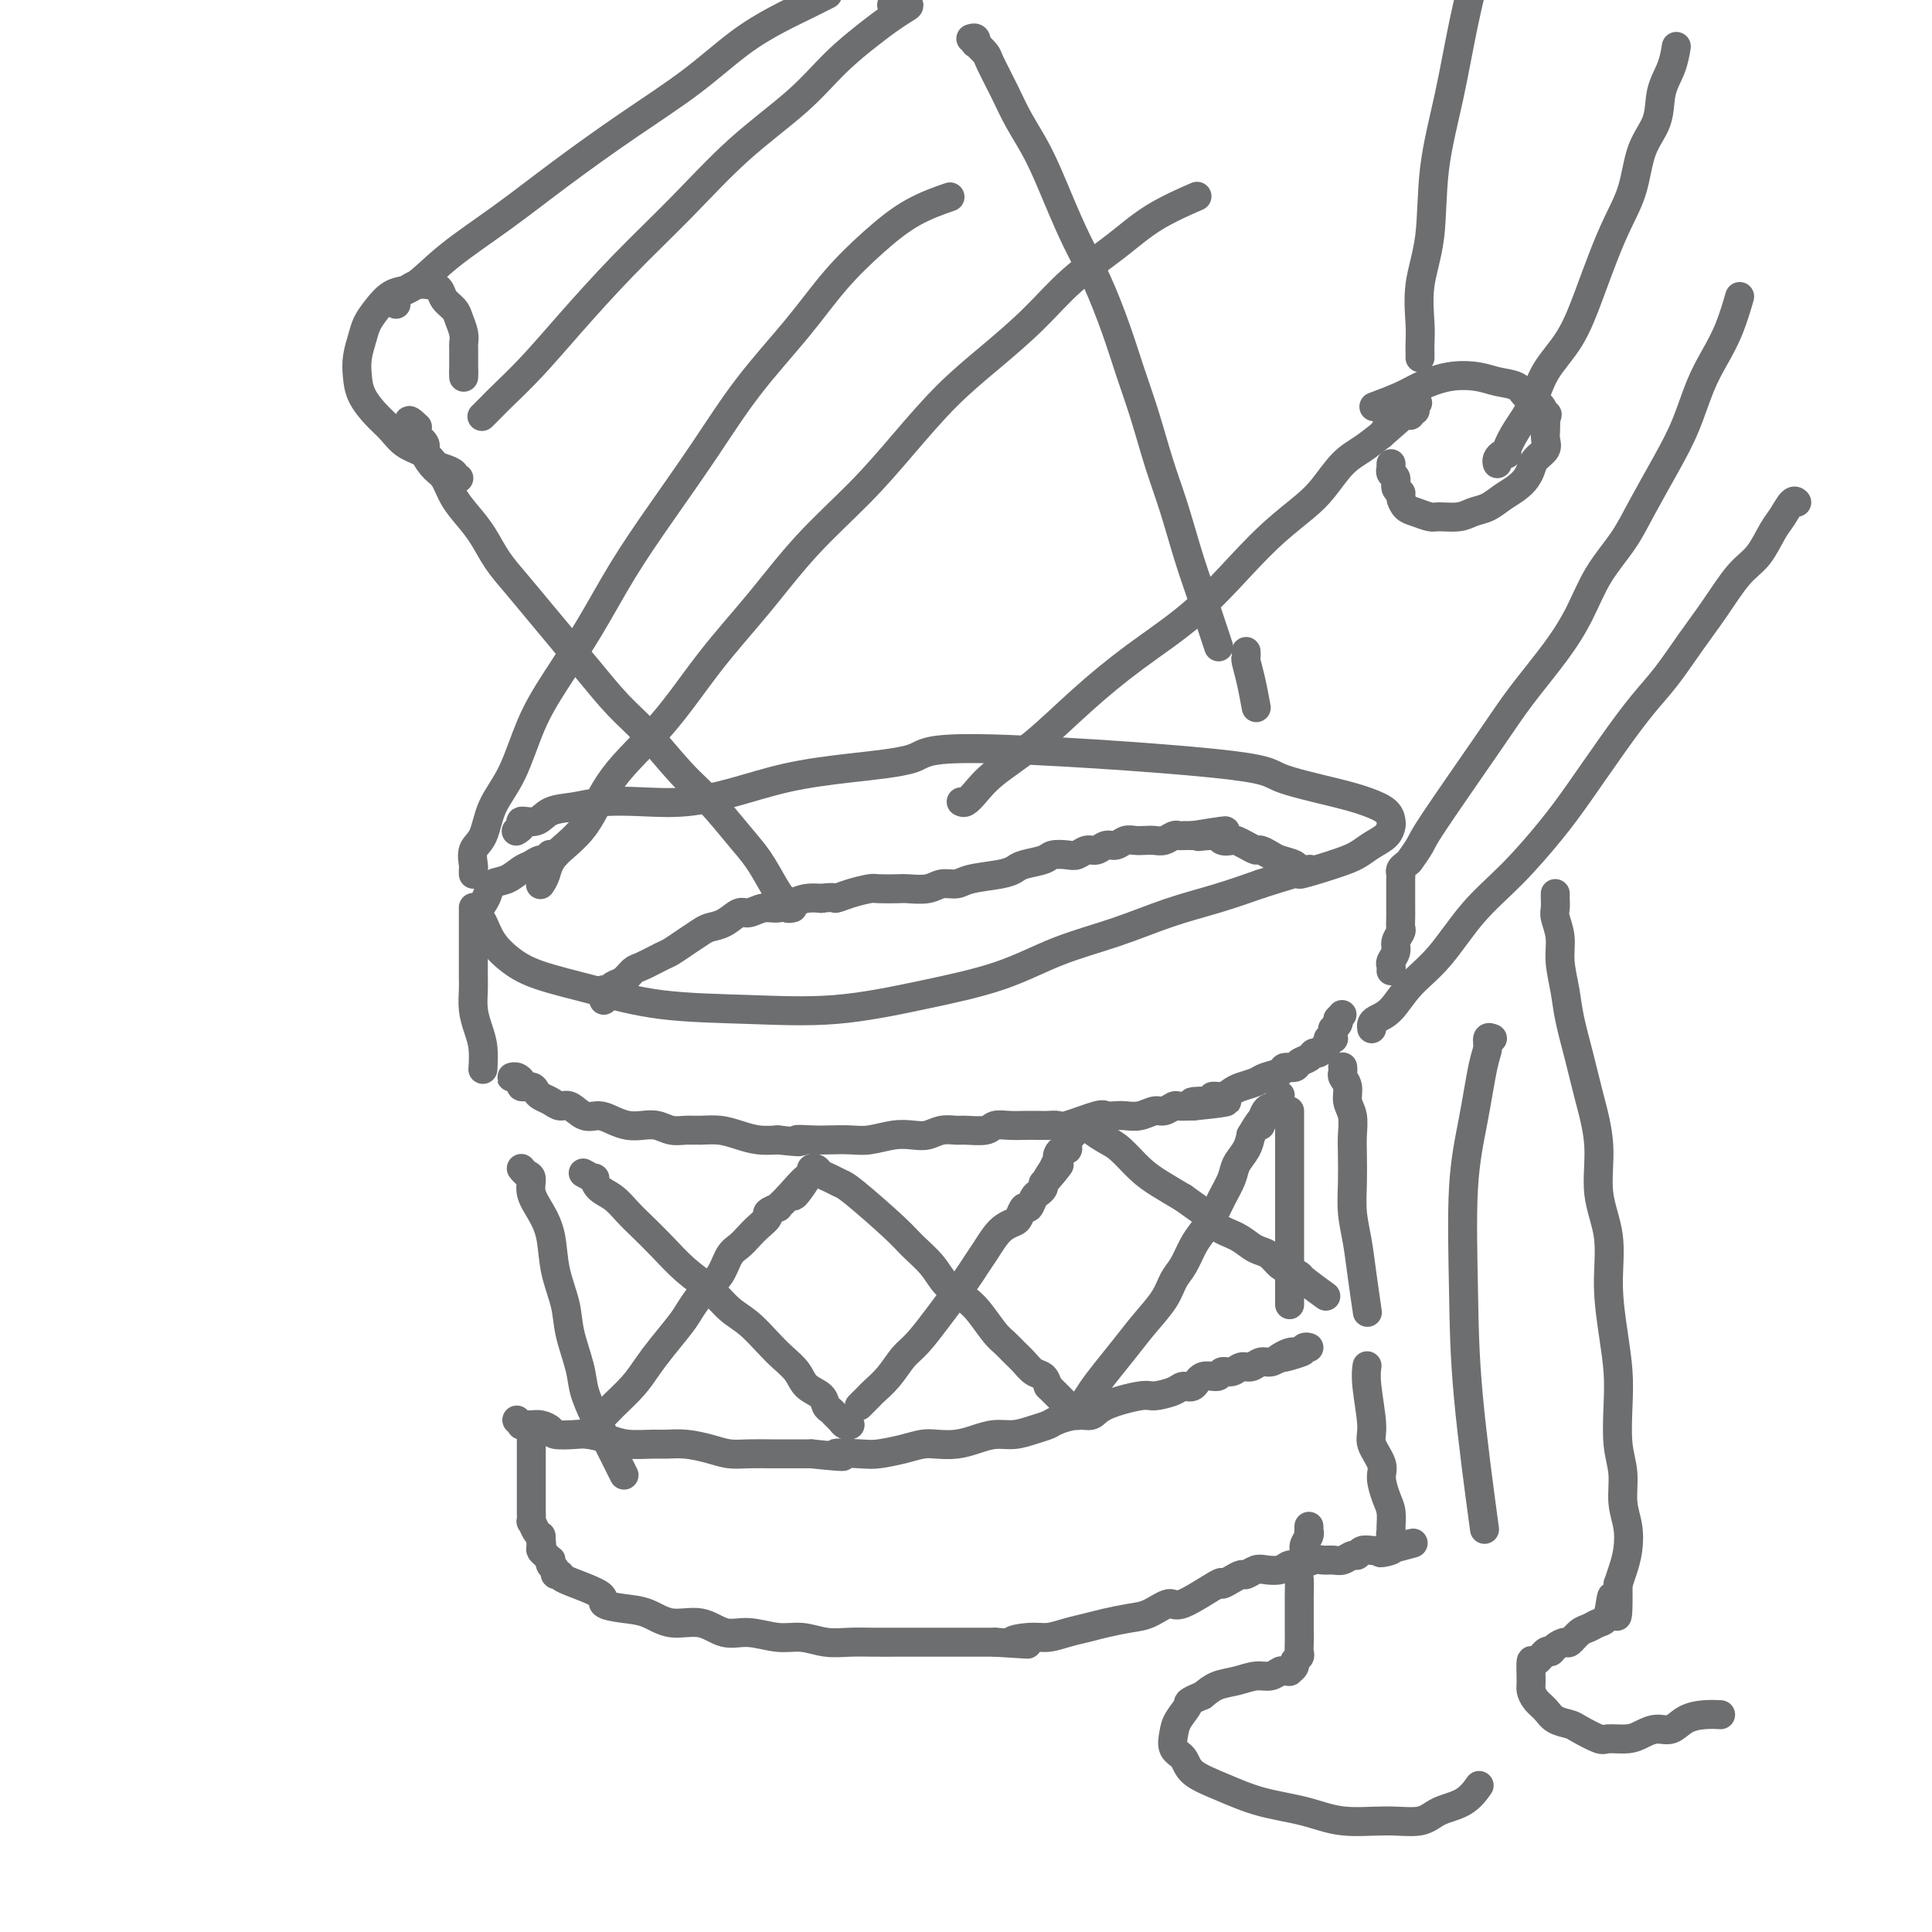 <svg viewBox='0 0 400 400' version='1.1' xmlns='http://www.w3.org/2000/svg' xmlns:xlink='http://www.w3.org/1999/xlink'><g fill='none' stroke='#6D6E70' stroke-width='6' stroke-linecap='round' stroke-linejoin='round'><path d='M115,177c-0.410,0.032 -0.820,0.064 -1,0c-0.180,-0.064 -0.130,-0.226 0,0c0.130,0.226 0.342,0.838 0,1c-0.342,0.162 -1.237,-0.126 -2,0c-0.763,0.126 -1.395,0.667 -2,1c-0.605,0.333 -1.184,0.459 -2,1c-0.816,0.541 -1.869,1.496 -3,2c-1.131,0.504 -2.339,0.556 -3,1c-0.661,0.444 -0.775,1.279 -1,2c-0.225,0.721 -0.560,1.326 -1,2c-0.440,0.674 -0.983,1.415 -1,2c-0.017,0.585 0.492,1.013 1,2c0.508,0.987 1.014,2.534 2,4c0.986,1.466 2.450,2.851 4,4c1.550,1.149 3.186,2.061 6,3c2.814,0.939 6.807,1.903 11,3c4.193,1.097 8.585,2.325 14,3c5.415,0.675 11.853,0.796 18,1c6.147,0.204 12.001,0.492 18,0c5.999,-0.492 12.141,-1.762 18,-3c5.859,-1.238 11.435,-2.442 16,-4c4.565,-1.558 8.118,-3.470 12,-5c3.882,-1.530 8.092,-2.678 12,-4c3.908,-1.322 7.514,-2.817 11,-4c3.486,-1.183 6.853,-2.052 10,-3c3.147,-0.948 6.073,-1.974 9,-3'/><path d='M261,183c12.288,-3.915 8.007,-2.204 8,-2c-0.007,0.204 4.261,-1.101 7,-2c2.739,-0.899 3.950,-1.392 5,-2c1.050,-0.608 1.941,-1.332 3,-2c1.059,-0.668 2.287,-1.281 3,-2c0.713,-0.719 0.911,-1.543 1,-2c0.089,-0.457 0.069,-0.548 0,-1c-0.069,-0.452 -0.186,-1.264 -1,-2c-0.814,-0.736 -2.324,-1.397 -4,-2c-1.676,-0.603 -3.518,-1.147 -7,-2c-3.482,-0.853 -8.603,-2.016 -11,-3c-2.397,-0.984 -2.068,-1.789 -14,-3c-11.932,-1.211 -36.123,-2.827 -48,-3c-11.877,-0.173 -11.440,1.096 -14,2c-2.560,0.904 -8.117,1.444 -13,2c-4.883,0.556 -9.092,1.129 -13,2c-3.908,0.871 -7.517,2.041 -11,3c-3.483,0.959 -6.841,1.709 -10,2c-3.159,0.291 -6.119,0.124 -9,0c-2.881,-0.124 -5.684,-0.206 -8,0c-2.316,0.206 -4.147,0.699 -6,1c-1.853,0.301 -3.730,0.410 -5,1c-1.270,0.590 -1.934,1.661 -3,2c-1.066,0.339 -2.533,-0.053 -3,0c-0.467,0.053 0.067,0.553 0,1c-0.067,0.447 -0.733,0.842 -1,1c-0.267,0.158 -0.133,0.079 0,0'/><path d='M98,188c0.000,-0.116 0.000,-0.231 0,0c-0.000,0.231 -0.000,0.810 0,1c0.000,0.190 0.000,-0.008 0,0c-0.000,0.008 -0.000,0.221 0,1c0.000,0.779 0.000,2.122 0,3c-0.000,0.878 -0.001,1.291 0,2c0.001,0.709 0.003,1.715 0,3c-0.003,1.285 -0.011,2.849 0,4c0.011,1.151 0.041,1.889 0,3c-0.041,1.111 -0.155,2.596 0,4c0.155,1.404 0.578,2.727 1,4c0.422,1.273 0.845,2.497 1,4c0.155,1.503 0.044,3.287 0,4c-0.044,0.713 -0.022,0.357 0,0'/><path d='M291,179c-0.423,0.333 -0.845,0.666 -1,1c-0.155,0.334 -0.041,0.671 0,1c0.041,0.329 0.011,0.652 0,1c-0.011,0.348 -0.003,0.723 0,1c0.003,0.277 0.001,0.458 0,1c-0.001,0.542 -0.001,1.444 0,2c0.001,0.556 0.001,0.764 0,1c-0.001,0.236 -0.004,0.500 0,1c0.004,0.500 0.016,1.236 0,2c-0.016,0.764 -0.061,1.556 0,2c0.061,0.444 0.226,0.538 0,1c-0.226,0.462 -0.845,1.290 -1,2c-0.155,0.710 0.155,1.301 0,2c-0.155,0.699 -0.773,1.507 -1,2c-0.227,0.493 -0.061,0.671 0,1c0.061,0.329 0.017,0.808 0,1c-0.017,0.192 -0.009,0.096 0,0'/><path d='M107,223c-0.401,-0.006 -0.803,-0.012 -1,0c-0.197,0.012 -0.190,0.041 0,0c0.190,-0.041 0.562,-0.152 1,0c0.438,0.152 0.943,0.566 1,1c0.057,0.434 -0.333,0.890 0,1c0.333,0.110 1.388,-0.124 2,0c0.612,0.124 0.782,0.605 1,1c0.218,0.395 0.484,0.702 1,1c0.516,0.298 1.282,0.587 2,1c0.718,0.413 1.389,0.951 2,1c0.611,0.049 1.164,-0.389 2,0c0.836,0.389 1.956,1.607 3,2c1.044,0.393 2.012,-0.039 3,0c0.988,0.039 1.997,0.550 3,1c1.003,0.450 2.001,0.838 3,1c0.999,0.162 1.999,0.096 3,0c1.001,-0.096 2.003,-0.223 3,0c0.997,0.223 1.988,0.794 3,1c1.012,0.206 2.045,0.045 3,0c0.955,-0.045 1.833,0.027 3,0c1.167,-0.027 2.622,-0.151 4,0c1.378,0.151 2.679,0.579 4,1c1.321,0.421 2.663,0.835 4,1c1.337,0.165 2.668,0.083 4,0'/><path d='M161,236c6.963,0.774 4.370,0.208 4,0c-0.370,-0.208 1.482,-0.060 3,0c1.518,0.060 2.703,0.030 4,0c1.297,-0.030 2.707,-0.060 4,0c1.293,0.060 2.471,0.208 4,0c1.529,-0.208 3.411,-0.774 5,-1c1.589,-0.226 2.885,-0.113 4,0c1.115,0.113 2.050,0.228 3,0c0.950,-0.228 1.916,-0.797 3,-1c1.084,-0.203 2.285,-0.040 3,0c0.715,0.040 0.943,-0.042 2,0c1.057,0.042 2.944,0.207 4,0c1.056,-0.207 1.280,-0.787 2,-1c0.720,-0.213 1.937,-0.057 3,0c1.063,0.057 1.971,0.017 3,0c1.029,-0.017 2.177,-0.012 3,0c0.823,0.012 1.319,0.031 2,0c0.681,-0.031 1.548,-0.113 2,0c0.452,0.113 0.491,0.422 2,0c1.509,-0.422 4.490,-1.576 6,-2c1.510,-0.424 1.549,-0.118 2,0c0.451,0.118 1.314,0.047 2,0c0.686,-0.047 1.196,-0.069 2,0c0.804,0.069 1.902,0.229 3,0c1.098,-0.229 2.196,-0.846 3,-1c0.804,-0.154 1.315,0.155 2,0c0.685,-0.155 1.544,-0.773 2,-1c0.456,-0.227 0.507,-0.061 1,0c0.493,0.061 1.426,0.017 2,0c0.574,-0.017 0.787,-0.009 1,0'/><path d='M247,229c13.419,-1.327 3.966,-1.143 1,-1c-2.966,0.143 0.555,0.246 2,0c1.445,-0.246 0.814,-0.839 1,-1c0.186,-0.161 1.189,0.112 2,0c0.811,-0.112 1.429,-0.607 2,-1c0.571,-0.393 1.093,-0.684 2,-1c0.907,-0.316 2.197,-0.658 3,-1c0.803,-0.342 1.117,-0.683 2,-1c0.883,-0.317 2.334,-0.609 3,-1c0.666,-0.391 0.546,-0.879 1,-1c0.454,-0.121 1.483,0.126 2,0c0.517,-0.126 0.521,-0.626 1,-1c0.479,-0.374 1.434,-0.621 2,-1c0.566,-0.379 0.744,-0.889 1,-1c0.256,-0.111 0.589,0.177 1,0c0.411,-0.177 0.898,-0.818 1,-1c0.102,-0.182 -0.183,0.096 0,0c0.183,-0.096 0.834,-0.564 1,-1c0.166,-0.436 -0.151,-0.839 0,-1c0.151,-0.161 0.772,-0.081 1,0c0.228,0.081 0.065,0.162 0,0c-0.065,-0.162 -0.031,-0.568 0,-1c0.031,-0.432 0.060,-0.889 0,-1c-0.060,-0.111 -0.208,0.124 0,0c0.208,-0.124 0.774,-0.607 1,-1c0.226,-0.393 0.113,-0.697 0,-1'/><path d='M277,211c1.500,-1.667 0.750,-0.833 0,0'/><path d='M107,294c0.471,0.424 0.943,0.849 1,1c0.057,0.151 -0.300,0.030 0,0c0.300,-0.030 1.256,0.031 2,0c0.744,-0.031 1.275,-0.153 2,0c0.725,0.153 1.642,0.580 2,1c0.358,0.420 0.155,0.834 1,1c0.845,0.166 2.737,0.083 4,0c1.263,-0.083 1.898,-0.166 3,0c1.102,0.166 2.670,0.580 4,1c1.330,0.420 2.421,0.847 4,1c1.579,0.153 3.647,0.031 5,0c1.353,-0.031 1.991,0.030 3,0c1.009,-0.030 2.387,-0.152 4,0c1.613,0.152 3.460,0.577 5,1c1.540,0.423 2.775,0.846 4,1c1.225,0.154 2.442,0.041 4,0c1.558,-0.041 3.458,-0.011 5,0c1.542,0.011 2.726,0.003 4,0c1.274,-0.003 2.637,-0.002 4,0'/><path d='M168,301c10.313,1.086 5.596,0.301 5,0c-0.596,-0.301 2.931,-0.119 5,0c2.069,0.119 2.682,0.176 4,0c1.318,-0.176 3.342,-0.586 5,-1c1.658,-0.414 2.950,-0.833 4,-1c1.050,-0.167 1.859,-0.082 3,0c1.141,0.082 2.616,0.163 4,0c1.384,-0.163 2.679,-0.568 4,-1c1.321,-0.432 2.670,-0.889 4,-1c1.330,-0.111 2.642,0.124 4,0c1.358,-0.124 2.762,-0.606 4,-1c1.238,-0.394 2.308,-0.699 3,-1c0.692,-0.301 1.005,-0.596 2,-1c0.995,-0.404 2.673,-0.917 4,-1c1.327,-0.083 2.302,0.262 3,0c0.698,-0.262 1.117,-1.132 3,-2c1.883,-0.868 5.229,-1.733 7,-2c1.771,-0.267 1.968,0.064 3,0c1.032,-0.064 2.900,-0.524 4,-1c1.100,-0.476 1.432,-0.969 2,-1c0.568,-0.031 1.374,0.399 2,0c0.626,-0.399 1.074,-1.628 2,-2c0.926,-0.372 2.331,0.112 3,0c0.669,-0.112 0.602,-0.818 1,-1c0.398,-0.182 1.261,0.162 2,0c0.739,-0.162 1.353,-0.831 2,-1c0.647,-0.169 1.328,0.161 2,0c0.672,-0.161 1.335,-0.813 2,-1c0.665,-0.187 1.333,0.089 2,0c0.667,-0.089 1.334,-0.545 2,-1'/><path d='M265,281c8.704,-2.410 2.963,-0.436 1,0c-1.963,0.436 -0.147,-0.668 1,-1c1.147,-0.332 1.627,0.107 2,0c0.373,-0.107 0.639,-0.760 1,-1c0.361,-0.240 0.817,-0.069 1,0c0.183,0.069 0.091,0.034 0,0'/><path d='M110,296c0.000,-0.119 0.000,-0.238 0,0c-0.000,0.238 -0.000,0.832 0,1c0.000,0.168 0.000,-0.092 0,0c-0.000,0.092 -0.000,0.535 0,1c0.000,0.465 0.000,0.950 0,1c-0.000,0.050 -0.000,-0.337 0,0c0.000,0.337 0.000,1.399 0,2c-0.000,0.601 -0.000,0.742 0,1c0.000,0.258 0.000,0.632 0,1c-0.000,0.368 -0.000,0.728 0,1c0.000,0.272 0.000,0.454 0,1c-0.000,0.546 -0.000,1.456 0,2c0.000,0.544 0.000,0.724 0,1c-0.000,0.276 -0.000,0.650 0,1c0.000,0.350 0.000,0.676 0,1c-0.000,0.324 -0.001,0.645 0,1c0.001,0.355 0.003,0.743 0,1c-0.003,0.257 -0.012,0.384 0,1c0.012,0.616 0.044,1.722 0,2c-0.044,0.278 -0.166,-0.271 0,0c0.166,0.271 0.619,1.363 1,2c0.381,0.637 0.691,0.818 1,1'/><path d='M112,318c0.306,3.582 0.072,1.538 0,1c-0.072,-0.538 0.020,0.429 0,1c-0.020,0.571 -0.150,0.744 0,1c0.150,0.256 0.580,0.593 1,1c0.420,0.407 0.829,0.883 1,1c0.171,0.117 0.103,-0.127 0,0c-0.103,0.127 -0.241,0.624 0,1c0.241,0.376 0.861,0.632 1,1c0.139,0.368 -0.204,0.848 0,1c0.204,0.152 0.955,-0.022 1,0c0.045,0.022 -0.618,0.242 1,1c1.618,0.758 5.515,2.053 7,3c1.485,0.947 0.556,1.544 1,2c0.444,0.456 2.260,0.771 4,1c1.740,0.229 3.405,0.372 5,1c1.595,0.628 3.122,1.742 5,2c1.878,0.258 4.108,-0.338 6,0c1.892,0.338 3.446,1.611 5,2c1.554,0.389 3.107,-0.106 5,0c1.893,0.106 4.126,0.813 6,1c1.874,0.187 3.390,-0.146 5,0c1.610,0.146 3.315,0.771 5,1c1.685,0.229 3.349,0.061 5,0c1.651,-0.061 3.288,-0.016 5,0c1.712,0.016 3.500,0.004 5,0c1.500,-0.004 2.711,-0.001 4,0c1.289,0.001 2.655,0.000 4,0c1.345,-0.000 2.670,-0.000 4,0c1.330,0.000 2.666,0.000 4,0c1.334,-0.000 2.667,-0.000 4,0'/><path d='M206,340c11.140,0.683 5.491,0.390 4,0c-1.491,-0.390 1.177,-0.878 3,-1c1.823,-0.122 2.802,0.122 4,0c1.198,-0.122 2.616,-0.608 4,-1c1.384,-0.392 2.735,-0.688 4,-1c1.265,-0.312 2.445,-0.640 4,-1c1.555,-0.360 3.486,-0.753 5,-1c1.514,-0.247 2.611,-0.349 4,-1c1.389,-0.651 3.072,-1.851 4,-2c0.928,-0.149 1.103,0.755 3,0c1.897,-0.755 5.515,-3.168 7,-4c1.485,-0.832 0.835,-0.083 1,0c0.165,0.083 1.145,-0.500 2,-1c0.855,-0.500 1.584,-0.918 2,-1c0.416,-0.082 0.520,0.170 1,0c0.480,-0.170 1.335,-0.763 2,-1c0.665,-0.237 1.141,-0.120 2,0c0.859,0.120 2.103,0.242 3,0c0.897,-0.242 1.448,-0.850 2,-1c0.552,-0.150 1.106,0.157 2,0c0.894,-0.157 2.127,-0.778 3,-1c0.873,-0.222 1.386,-0.044 2,0c0.614,0.044 1.329,-0.044 2,0c0.671,0.044 1.297,0.222 2,0c0.703,-0.222 1.484,-0.844 2,-1c0.516,-0.156 0.768,0.154 1,0c0.232,-0.154 0.444,-0.773 1,-1c0.556,-0.227 1.457,-0.061 2,0c0.543,0.061 0.726,0.017 1,0c0.274,-0.017 0.637,-0.009 1,0'/><path d='M286,321c12.537,-2.957 3.881,-0.849 1,0c-2.881,0.849 0.014,0.438 1,0c0.986,-0.438 0.064,-0.905 0,-1c-0.064,-0.095 0.729,0.181 1,0c0.271,-0.181 0.020,-0.820 0,-1c-0.020,-0.180 0.192,0.100 0,0c-0.192,-0.100 -0.786,-0.581 -1,-1c-0.214,-0.419 -0.048,-0.777 0,-1c0.048,-0.223 -0.024,-0.313 0,-1c0.024,-0.687 0.142,-1.973 0,-3c-0.142,-1.027 -0.545,-1.796 -1,-3c-0.455,-1.204 -0.963,-2.842 -1,-4c-0.037,-1.158 0.396,-1.834 0,-3c-0.396,-1.166 -1.623,-2.821 -2,-4c-0.377,-1.179 0.095,-1.883 0,-4c-0.095,-2.117 -0.756,-5.647 -1,-8c-0.244,-2.353 -0.070,-3.529 0,-4c0.070,-0.471 0.035,-0.235 0,0'/><path d='M267,230c0.000,0.329 0.000,0.658 0,1c0.000,0.342 0.000,0.698 0,1c0.000,0.302 -0.000,0.551 0,1c0.000,0.449 0.000,1.098 0,2c0.000,0.902 0.000,2.057 0,3c0.000,0.943 0.000,1.672 0,3c0.000,1.328 0.000,3.253 0,5c0.000,1.747 0.000,3.315 0,5c0.000,1.685 -0.000,3.489 0,5c0.000,1.511 0.000,2.731 0,4c0.000,1.269 0.000,2.588 0,4c-0.000,1.412 0.000,2.919 0,4c0.000,1.081 0.000,1.738 0,2c0.000,0.262 0.000,0.131 0,0'/><path d='M108,242c0.021,0.027 0.043,0.054 0,0c-0.043,-0.054 -0.149,-0.189 0,0c0.149,0.189 0.555,0.701 1,1c0.445,0.299 0.930,0.384 1,1c0.070,0.616 -0.276,1.763 0,3c0.276,1.237 1.172,2.565 2,4c0.828,1.435 1.588,2.978 2,5c0.412,2.022 0.477,4.525 1,7c0.523,2.475 1.505,4.924 2,7c0.495,2.076 0.503,3.780 1,6c0.497,2.220 1.484,4.956 2,7c0.516,2.044 0.562,3.396 1,5c0.438,1.604 1.266,3.460 2,5c0.734,1.540 1.372,2.763 2,4c0.628,1.237 1.246,2.487 2,4c0.754,1.513 1.644,3.289 2,4c0.356,0.711 0.178,0.355 0,0'/><path d='M125,207c0.002,0.083 0.004,0.167 0,0c-0.004,-0.167 -0.013,-0.584 0,-1c0.013,-0.416 0.048,-0.831 0,-1c-0.048,-0.169 -0.178,-0.091 0,0c0.178,0.091 0.664,0.194 1,0c0.336,-0.194 0.520,-0.686 1,-1c0.480,-0.314 1.254,-0.451 2,-1c0.746,-0.549 1.462,-1.512 2,-2c0.538,-0.488 0.896,-0.502 2,-1c1.104,-0.498 2.952,-1.482 4,-2c1.048,-0.518 1.295,-0.571 2,-1c0.705,-0.429 1.870,-1.233 3,-2c1.130,-0.767 2.227,-1.497 3,-2c0.773,-0.503 1.221,-0.780 2,-1c0.779,-0.220 1.888,-0.384 3,-1c1.112,-0.616 2.226,-1.685 3,-2c0.774,-0.315 1.207,0.122 2,0c0.793,-0.122 1.944,-0.803 3,-1c1.056,-0.197 2.015,0.092 3,0c0.985,-0.092 1.996,-0.563 3,-1c1.004,-0.437 2.001,-0.839 3,-1c0.999,-0.161 1.999,-0.080 3,0'/><path d='M170,186c3.188,-0.420 2.658,0.031 3,0c0.342,-0.031 1.556,-0.545 3,-1c1.444,-0.455 3.118,-0.853 4,-1c0.882,-0.147 0.973,-0.043 2,0c1.027,0.043 2.989,0.027 4,0c1.011,-0.027 1.072,-0.063 2,0c0.928,0.063 2.724,0.224 4,0c1.276,-0.224 2.033,-0.834 3,-1c0.967,-0.166 2.144,0.110 3,0c0.856,-0.110 1.392,-0.607 3,-1c1.608,-0.393 4.288,-0.683 6,-1c1.712,-0.317 2.454,-0.659 3,-1c0.546,-0.341 0.895,-0.679 2,-1c1.105,-0.321 2.968,-0.626 4,-1c1.032,-0.374 1.235,-0.817 2,-1c0.765,-0.183 2.092,-0.106 3,0c0.908,0.106 1.398,0.240 2,0c0.602,-0.240 1.316,-0.853 2,-1c0.684,-0.147 1.338,0.171 2,0c0.662,-0.171 1.332,-0.830 2,-1c0.668,-0.170 1.334,0.150 2,0c0.666,-0.150 1.333,-0.771 2,-1c0.667,-0.229 1.334,-0.065 2,0c0.666,0.065 1.330,0.032 2,0c0.670,-0.032 1.344,-0.061 2,0c0.656,0.061 1.292,0.212 2,0c0.708,-0.212 1.489,-0.789 2,-1c0.511,-0.211 0.753,-0.057 1,0c0.247,0.057 0.499,0.016 1,0c0.501,-0.016 1.250,-0.008 2,0'/><path d='M247,173c12.268,-1.995 4.438,-0.483 2,0c-2.438,0.483 0.515,-0.064 2,0c1.485,0.064 1.501,0.739 2,1c0.499,0.261 1.481,0.108 2,0c0.519,-0.108 0.576,-0.169 1,0c0.424,0.169 1.214,0.570 2,1c0.786,0.430 1.566,0.888 2,1c0.434,0.112 0.521,-0.124 1,0c0.479,0.124 1.351,0.608 2,1c0.649,0.392 1.074,0.694 2,1c0.926,0.306 2.351,0.618 3,1c0.649,0.382 0.521,0.834 1,1c0.479,0.166 1.565,0.048 2,0c0.435,-0.048 0.217,-0.024 0,0'/><path d='M121,243c-0.229,-0.127 -0.459,-0.253 0,0c0.459,0.253 1.606,0.886 2,1c0.394,0.114 0.033,-0.290 0,0c-0.033,0.290 0.261,1.276 1,2c0.739,0.724 1.922,1.187 3,2c1.078,0.813 2.052,1.977 3,3c0.948,1.023 1.870,1.905 3,3c1.130,1.095 2.468,2.403 4,4c1.532,1.597 3.257,3.484 5,5c1.743,1.516 3.505,2.660 5,4c1.495,1.340 2.722,2.875 4,4c1.278,1.125 2.606,1.838 4,3c1.394,1.162 2.853,2.772 4,4c1.147,1.228 1.981,2.073 3,3c1.019,0.927 2.224,1.936 3,3c0.776,1.064 1.125,2.183 2,3c0.875,0.817 2.276,1.332 3,2c0.724,0.668 0.771,1.489 1,2c0.229,0.511 0.639,0.711 1,1c0.361,0.289 0.671,0.666 1,1c0.329,0.334 0.677,0.625 1,1c0.323,0.375 0.623,0.832 1,1c0.377,0.168 0.832,0.045 1,0c0.168,-0.045 0.048,-0.013 0,0c-0.048,0.013 -0.024,0.006 0,0'/><path d='M178,291c-0.086,0.087 -0.172,0.173 0,0c0.172,-0.173 0.601,-0.606 1,-1c0.399,-0.394 0.766,-0.750 1,-1c0.234,-0.250 0.334,-0.394 1,-1c0.666,-0.606 1.896,-1.673 3,-3c1.104,-1.327 2.081,-2.915 3,-4c0.919,-1.085 1.779,-1.669 3,-3c1.221,-1.331 2.802,-3.409 4,-5c1.198,-1.591 2.012,-2.695 3,-4c0.988,-1.305 2.151,-2.812 3,-4c0.849,-1.188 1.383,-2.059 2,-3c0.617,-0.941 1.317,-1.952 2,-3c0.683,-1.048 1.349,-2.131 2,-3c0.651,-0.869 1.288,-1.523 2,-2c0.712,-0.477 1.500,-0.775 2,-1c0.500,-0.225 0.711,-0.375 1,-1c0.289,-0.625 0.656,-1.726 1,-2c0.344,-0.274 0.667,0.277 1,0c0.333,-0.277 0.677,-1.384 1,-2c0.323,-0.616 0.625,-0.743 1,-1c0.375,-0.257 0.821,-0.645 1,-1c0.179,-0.355 0.089,-0.678 0,-1'/><path d='M216,245c6.040,-7.212 2.140,-2.243 1,-1c-1.140,1.243 0.478,-1.239 1,-2c0.522,-0.761 -0.054,0.198 0,0c0.054,-0.198 0.736,-1.555 1,-2c0.264,-0.445 0.109,0.022 0,0c-0.109,-0.022 -0.173,-0.532 0,-1c0.173,-0.468 0.581,-0.895 1,-1c0.419,-0.105 0.847,0.113 1,0c0.153,-0.113 0.031,-0.556 0,-1c-0.031,-0.444 0.031,-0.888 0,-1c-0.031,-0.112 -0.153,0.110 0,0c0.153,-0.110 0.581,-0.551 1,-1c0.419,-0.449 0.830,-0.905 1,-1c0.170,-0.095 0.098,0.171 0,0c-0.098,-0.171 -0.222,-0.778 0,-1c0.222,-0.222 0.791,-0.059 1,0c0.209,0.059 0.060,0.015 0,0c-0.060,-0.015 -0.029,-0.002 0,0c0.029,0.002 0.055,-0.007 0,0c-0.055,0.007 -0.193,0.030 0,0c0.193,-0.030 0.715,-0.115 1,0c0.285,0.115 0.332,0.428 1,1c0.668,0.572 1.955,1.402 3,2c1.045,0.598 1.847,0.964 3,2c1.153,1.036 2.657,2.740 4,4c1.343,1.260 2.527,2.074 4,3c1.473,0.926 3.237,1.963 5,3'/><path d='M245,248c3.717,2.688 3.510,2.408 4,3c0.490,0.592 1.678,2.055 3,3c1.322,0.945 2.777,1.370 4,2c1.223,0.630 2.214,1.464 3,2c0.786,0.536 1.367,0.774 2,1c0.633,0.226 1.318,0.440 2,1c0.682,0.560 1.360,1.468 2,2c0.640,0.532 1.240,0.690 2,1c0.760,0.310 1.678,0.774 2,1c0.322,0.226 0.048,0.215 1,1c0.952,0.785 3.129,2.367 4,3c0.871,0.633 0.435,0.316 0,0'/><path d='M122,297c0.409,-0.047 0.818,-0.094 1,0c0.182,0.094 0.138,0.329 0,0c-0.138,-0.329 -0.371,-1.221 0,-2c0.371,-0.779 1.347,-1.445 2,-2c0.653,-0.555 0.984,-0.999 2,-2c1.016,-1.001 2.719,-2.559 4,-4c1.281,-1.441 2.142,-2.763 3,-4c0.858,-1.237 1.714,-2.388 3,-4c1.286,-1.612 3.002,-3.685 4,-5c0.998,-1.315 1.279,-1.871 2,-3c0.721,-1.129 1.884,-2.830 3,-4c1.116,-1.170 2.185,-1.808 3,-3c0.815,-1.192 1.375,-2.939 2,-4c0.625,-1.061 1.314,-1.436 2,-2c0.686,-0.564 1.368,-1.318 2,-2c0.632,-0.682 1.212,-1.292 2,-2c0.788,-0.708 1.783,-1.513 2,-2c0.217,-0.487 -0.345,-0.656 0,-1c0.345,-0.344 1.595,-0.863 2,-1c0.405,-0.137 -0.036,0.108 0,0c0.036,-0.108 0.548,-0.567 1,-1c0.452,-0.433 0.843,-0.838 1,-1c0.157,-0.162 0.078,-0.081 0,0'/><path d='M163,248c6.793,-7.743 3.274,-2.601 2,-1c-1.274,1.601 -0.304,-0.341 0,-1c0.304,-0.659 -0.058,-0.036 0,0c0.058,0.036 0.537,-0.516 1,-1c0.463,-0.484 0.912,-0.901 1,-1c0.088,-0.099 -0.184,0.120 0,0c0.184,-0.120 0.826,-0.579 1,-1c0.174,-0.421 -0.119,-0.803 0,-1c0.119,-0.197 0.649,-0.209 1,0c0.351,0.209 0.524,0.640 1,1c0.476,0.360 1.256,0.651 2,1c0.744,0.349 1.452,0.757 2,1c0.548,0.243 0.936,0.323 3,2c2.064,1.677 5.806,4.952 8,7c2.194,2.048 2.842,2.868 4,4c1.158,1.132 2.828,2.576 4,4c1.172,1.424 1.847,2.829 3,4c1.153,1.171 2.784,2.110 4,3c1.216,0.890 2.016,1.733 3,3c0.984,1.267 2.150,2.959 3,4c0.850,1.041 1.383,1.430 2,2c0.617,0.570 1.317,1.321 2,2c0.683,0.679 1.348,1.285 2,2c0.652,0.715 1.291,1.539 2,2c0.709,0.461 1.488,0.560 2,1c0.512,0.440 0.756,1.220 1,2'/><path d='M217,287c6.366,6.366 2.280,2.279 1,1c-1.280,-1.279 0.245,0.248 1,1c0.755,0.752 0.741,0.727 1,1c0.259,0.273 0.791,0.843 1,1c0.209,0.157 0.095,-0.101 0,0c-0.095,0.101 -0.170,0.560 0,1c0.170,0.440 0.584,0.863 1,1c0.416,0.137 0.835,-0.010 1,0c0.165,0.010 0.077,0.177 0,0c-0.077,-0.177 -0.142,-0.700 0,-1c0.142,-0.300 0.491,-0.379 1,-1c0.509,-0.621 1.180,-1.786 2,-3c0.820,-1.214 1.791,-2.478 3,-4c1.209,-1.522 2.656,-3.302 4,-5c1.344,-1.698 2.587,-3.315 4,-5c1.413,-1.685 2.997,-3.438 4,-5c1.003,-1.562 1.423,-2.935 2,-4c0.577,-1.065 1.309,-1.824 2,-3c0.691,-1.176 1.341,-2.769 2,-4c0.659,-1.231 1.327,-2.100 2,-3c0.673,-0.900 1.350,-1.829 2,-3c0.650,-1.171 1.274,-2.582 2,-4c0.726,-1.418 1.556,-2.844 2,-4c0.444,-1.156 0.504,-2.042 1,-3c0.496,-0.958 1.427,-1.988 2,-3c0.573,-1.012 0.786,-2.006 1,-3'/><path d='M259,235c3.205,-5.538 2.218,-2.385 2,-2c-0.218,0.385 0.333,-2.000 1,-3c0.667,-1.000 1.449,-0.615 2,-1c0.551,-0.385 0.872,-1.538 1,-2c0.128,-0.462 0.064,-0.231 0,0'/><path d='M199,166c0.269,0.138 0.539,0.277 1,0c0.461,-0.277 1.114,-0.969 2,-2c0.886,-1.031 2.004,-2.399 4,-4c1.996,-1.601 4.871,-3.434 8,-6c3.129,-2.566 6.512,-5.865 10,-9c3.488,-3.135 7.080,-6.106 11,-9c3.920,-2.894 8.169,-5.711 12,-9c3.831,-3.289 7.245,-7.052 10,-10c2.755,-2.948 4.851,-5.082 7,-7c2.149,-1.918 4.349,-3.619 6,-5c1.651,-1.381 2.752,-2.442 4,-4c1.248,-1.558 2.644,-3.612 4,-5c1.356,-1.388 2.673,-2.111 4,-3c1.327,-0.889 2.663,-1.945 4,-3'/><path d='M286,90c13.824,-12.085 4.885,-4.296 2,-2c-2.885,2.296 0.285,-0.901 2,-2c1.715,-1.099 1.975,-0.099 2,0c0.025,0.099 -0.186,-0.704 0,-1c0.186,-0.296 0.767,-0.085 1,0c0.233,0.085 0.116,0.042 0,0'/><path d='M164,188c0.118,-0.026 0.237,-0.053 0,0c-0.237,0.053 -0.828,0.185 -1,0c-0.172,-0.185 0.077,-0.686 0,-1c-0.077,-0.314 -0.480,-0.442 -1,-1c-0.520,-0.558 -1.158,-1.545 -2,-3c-0.842,-1.455 -1.890,-3.379 -3,-5c-1.110,-1.621 -2.283,-2.941 -4,-5c-1.717,-2.059 -3.977,-4.857 -6,-7c-2.023,-2.143 -3.807,-3.632 -6,-6c-2.193,-2.368 -4.795,-5.615 -7,-8c-2.205,-2.385 -4.014,-3.908 -6,-6c-1.986,-2.092 -4.149,-4.754 -6,-7c-1.851,-2.246 -3.391,-4.078 -5,-6c-1.609,-1.922 -3.287,-3.935 -5,-6c-1.713,-2.065 -3.460,-4.183 -5,-6c-1.540,-1.817 -2.874,-3.334 -4,-5c-1.126,-1.666 -2.044,-3.481 -3,-5c-0.956,-1.519 -1.949,-2.742 -3,-4c-1.051,-1.258 -2.161,-2.549 -3,-4c-0.839,-1.451 -1.407,-3.060 -2,-4c-0.593,-0.940 -1.210,-1.211 -2,-2c-0.790,-0.789 -1.751,-2.097 -2,-3c-0.249,-0.903 0.215,-1.401 0,-2c-0.215,-0.599 -1.107,-1.300 -2,-2'/><path d='M86,90c-2.644,-4.489 -0.756,-2.711 0,-2c0.756,0.711 0.378,0.356 0,0'/><path d='M278,221c-0.009,-0.094 -0.017,-0.188 0,0c0.017,0.188 0.061,0.657 0,1c-0.061,0.343 -0.227,0.559 0,1c0.227,0.441 0.845,1.105 1,2c0.155,0.895 -0.154,2.019 0,3c0.154,0.981 0.773,1.818 1,3c0.227,1.182 0.064,2.709 0,4c-0.064,1.291 -0.028,2.348 0,4c0.028,1.652 0.050,3.901 0,6c-0.050,2.099 -0.171,4.049 0,6c0.171,1.951 0.633,3.904 1,6c0.367,2.096 0.637,4.333 1,7c0.363,2.667 0.818,5.762 1,7c0.182,1.238 0.091,0.619 0,0'/><path d='M284,213c-0.045,-0.338 -0.090,-0.676 0,-1c0.090,-0.324 0.313,-0.633 1,-1c0.687,-0.367 1.836,-0.793 3,-2c1.164,-1.207 2.344,-3.195 4,-5c1.656,-1.805 3.788,-3.426 6,-6c2.212,-2.574 4.505,-6.100 7,-9c2.495,-2.900 5.191,-5.173 8,-8c2.809,-2.827 5.730,-6.207 8,-9c2.270,-2.793 3.887,-5.000 6,-8c2.113,-3.000 4.721,-6.792 7,-10c2.279,-3.208 4.230,-5.832 6,-8c1.770,-2.168 3.359,-3.880 5,-6c1.641,-2.120 3.336,-4.648 5,-7c1.664,-2.352 3.299,-4.530 5,-7c1.701,-2.470 3.467,-5.234 5,-7c1.533,-1.766 2.831,-2.536 4,-4c1.169,-1.464 2.208,-3.622 3,-5c0.792,-1.378 1.336,-1.978 2,-3c0.664,-1.022 1.448,-2.468 2,-3c0.552,-0.532 0.872,-0.152 1,0c0.128,0.152 0.064,0.076 0,0'/><path d='M292,178c-0.213,0.301 -0.426,0.601 0,0c0.426,-0.601 1.492,-2.104 2,-3c0.508,-0.896 0.460,-1.184 3,-5c2.540,-3.816 7.668,-11.159 11,-16c3.332,-4.841 4.866,-7.182 7,-10c2.134,-2.818 4.866,-6.115 7,-9c2.134,-2.885 3.669,-5.357 5,-8c1.331,-2.643 2.456,-5.456 4,-8c1.544,-2.544 3.505,-4.819 5,-7c1.495,-2.181 2.525,-4.269 4,-7c1.475,-2.731 3.396,-6.104 5,-9c1.604,-2.896 2.893,-5.316 4,-8c1.107,-2.684 2.034,-5.631 3,-8c0.966,-2.369 1.970,-4.161 3,-6c1.030,-1.839 2.085,-3.726 3,-6c0.915,-2.274 1.690,-4.935 2,-6c0.310,-1.065 0.155,-0.532 0,0'/><path d='M98,181c-0.014,-0.386 -0.028,-0.773 0,-1c0.028,-0.227 0.096,-0.296 0,-1c-0.096,-0.704 -0.358,-2.044 0,-3c0.358,-0.956 1.335,-1.528 2,-3c0.665,-1.472 1.019,-3.844 2,-6c0.981,-2.156 2.591,-4.094 4,-7c1.409,-2.906 2.617,-6.778 4,-10c1.383,-3.222 2.940,-5.794 5,-9c2.060,-3.206 4.623,-7.044 7,-11c2.377,-3.956 4.570,-8.028 7,-12c2.430,-3.972 5.098,-7.844 8,-12c2.902,-4.156 6.038,-8.595 9,-13c2.962,-4.405 5.752,-8.776 9,-13c3.248,-4.224 6.955,-8.302 10,-12c3.045,-3.698 5.426,-7.016 8,-10c2.574,-2.984 5.339,-5.635 8,-8c2.661,-2.365 5.216,-4.444 8,-6c2.784,-1.556 5.795,-2.587 7,-3c1.205,-0.413 0.602,-0.206 0,0'/><path d='M112,183c-0.093,0.137 -0.186,0.274 0,0c0.186,-0.274 0.650,-0.958 1,-2c0.350,-1.042 0.585,-2.441 2,-4c1.415,-1.559 4.009,-3.279 6,-6c1.991,-2.721 3.377,-6.442 6,-10c2.623,-3.558 6.481,-6.951 10,-11c3.519,-4.049 6.699,-8.753 10,-13c3.301,-4.247 6.722,-8.037 10,-12c3.278,-3.963 6.414,-8.097 10,-12c3.586,-3.903 7.622,-7.573 11,-11c3.378,-3.427 6.097,-6.609 9,-10c2.903,-3.391 5.989,-6.989 9,-10c3.011,-3.011 5.946,-5.435 9,-8c3.054,-2.565 6.228,-5.273 9,-8c2.772,-2.727 5.143,-5.474 8,-8c2.857,-2.526 6.199,-4.832 9,-7c2.801,-2.168 5.062,-4.199 8,-6c2.938,-1.801 6.554,-3.372 8,-4c1.446,-0.628 0.723,-0.314 0,0'/><path d='M288,96c-0.009,0.449 -0.017,0.897 0,1c0.017,0.103 0.061,-0.141 0,0c-0.061,0.141 -0.227,0.667 0,1c0.227,0.333 0.848,0.474 1,1c0.152,0.526 -0.165,1.436 0,2c0.165,0.564 0.811,0.782 1,1c0.189,0.218 -0.078,0.436 0,1c0.078,0.564 0.503,1.472 1,2c0.497,0.528 1.067,0.674 2,1c0.933,0.326 2.231,0.831 3,1c0.769,0.169 1.010,0.001 2,0c0.990,-0.001 2.730,0.166 4,0c1.270,-0.166 2.070,-0.663 3,-1c0.930,-0.337 1.990,-0.513 3,-1c1.010,-0.487 1.971,-1.285 3,-2c1.029,-0.715 2.126,-1.346 3,-2c0.874,-0.654 1.527,-1.330 2,-2c0.473,-0.670 0.768,-1.334 1,-2c0.232,-0.666 0.402,-1.333 1,-2c0.598,-0.667 1.624,-1.333 2,-2c0.376,-0.667 0.101,-1.333 0,-2c-0.101,-0.667 -0.029,-1.333 0,-2c0.029,-0.667 0.014,-1.333 0,-2'/><path d='M320,87c0.636,-1.986 0.225,-0.952 0,-1c-0.225,-0.048 -0.263,-1.179 -1,-2c-0.737,-0.821 -2.173,-1.332 -3,-2c-0.827,-0.668 -1.047,-1.493 -2,-2c-0.953,-0.507 -2.640,-0.694 -4,-1c-1.360,-0.306 -2.393,-0.730 -4,-1c-1.607,-0.270 -3.787,-0.387 -6,0c-2.213,0.387 -4.459,1.279 -6,2c-1.541,0.721 -2.376,1.271 -4,2c-1.624,0.729 -4.035,1.637 -5,2c-0.965,0.363 -0.482,0.182 0,0'/><path d='M95,99c-0.469,0.087 -0.939,0.175 -1,0c-0.061,-0.175 0.286,-0.612 0,-1c-0.286,-0.388 -1.206,-0.726 -2,-1c-0.794,-0.274 -1.461,-0.484 -2,-1c-0.539,-0.516 -0.950,-1.337 -2,-2c-1.050,-0.663 -2.740,-1.167 -4,-2c-1.260,-0.833 -2.090,-1.997 -3,-3c-0.910,-1.003 -1.901,-1.847 -3,-3c-1.099,-1.153 -2.306,-2.615 -3,-4c-0.694,-1.385 -0.874,-2.691 -1,-4c-0.126,-1.309 -0.197,-2.620 0,-4c0.197,-1.380 0.661,-2.828 1,-4c0.339,-1.172 0.551,-2.069 1,-3c0.449,-0.931 1.135,-1.896 2,-3c0.865,-1.104 1.909,-2.346 3,-3c1.091,-0.654 2.228,-0.719 3,-1c0.772,-0.281 1.180,-0.777 2,-1c0.820,-0.223 2.051,-0.174 3,0c0.949,0.174 1.617,0.473 2,1c0.383,0.527 0.481,1.283 1,2c0.519,0.717 1.460,1.395 2,2c0.540,0.605 0.681,1.135 1,2c0.319,0.865 0.818,2.063 1,3c0.182,0.937 0.049,1.613 0,2c-0.049,0.387 -0.013,0.485 0,1c0.013,0.515 0.004,1.447 0,2c-0.004,0.553 -0.001,0.726 0,1c0.001,0.274 0.000,0.650 0,1c-0.000,0.350 -0.000,0.675 0,1'/><path d='M96,77c0.000,1.467 0.000,1.133 0,1c-0.000,-0.133 0.000,-0.067 0,0'/><path d='M100,86c-0.202,0.201 -0.404,0.401 0,0c0.404,-0.401 1.415,-1.404 2,-2c0.585,-0.596 0.746,-0.786 2,-2c1.254,-1.214 3.603,-3.451 6,-6c2.397,-2.549 4.841,-5.410 8,-9c3.159,-3.590 7.031,-7.907 11,-12c3.969,-4.093 8.035,-7.960 12,-12c3.965,-4.040 7.828,-8.251 12,-12c4.172,-3.749 8.654,-7.035 12,-10c3.346,-2.965 5.554,-5.607 8,-8c2.446,-2.393 5.128,-4.536 7,-6c1.872,-1.464 2.935,-2.249 4,-3c1.065,-0.751 2.131,-1.469 3,-2c0.869,-0.531 1.542,-0.874 1,-1c-0.542,-0.126 -2.298,-0.036 -3,0c-0.702,0.036 -0.351,0.018 0,0'/><path d='M82,63c-0.022,-0.446 -0.045,-0.892 0,-1c0.045,-0.108 0.156,0.123 0,0c-0.156,-0.123 -0.579,-0.601 0,-1c0.579,-0.399 2.161,-0.718 4,-2c1.839,-1.282 3.934,-3.526 7,-6c3.066,-2.474 7.104,-5.179 11,-8c3.896,-2.821 7.650,-5.760 12,-9c4.350,-3.240 9.296,-6.783 14,-10c4.704,-3.217 9.166,-6.109 13,-9c3.834,-2.891 7.038,-5.780 10,-8c2.962,-2.220 5.680,-3.770 8,-5c2.320,-1.230 4.240,-2.139 6,-3c1.760,-0.861 3.360,-1.675 4,-2c0.640,-0.325 0.320,-0.163 0,0'/><path d='M310,96c-0.080,-0.308 -0.160,-0.616 0,-1c0.160,-0.384 0.560,-0.844 1,-1c0.440,-0.156 0.920,-0.007 1,0c0.080,0.007 -0.240,-0.129 0,-1c0.240,-0.871 1.040,-2.478 2,-4c0.960,-1.522 2.080,-2.961 3,-5c0.920,-2.039 1.638,-4.679 3,-7c1.362,-2.321 3.366,-4.322 5,-7c1.634,-2.678 2.898,-6.032 4,-9c1.102,-2.968 2.043,-5.552 3,-8c0.957,-2.448 1.929,-4.762 3,-7c1.071,-2.238 2.241,-4.401 3,-7c0.759,-2.599 1.107,-5.636 2,-8c0.893,-2.364 2.330,-4.056 3,-6c0.670,-1.944 0.571,-4.140 1,-6c0.429,-1.860 1.385,-3.385 2,-5c0.615,-1.615 0.890,-3.318 1,-4c0.110,-0.682 0.055,-0.341 0,0'/><path d='M294,74c-0.001,0.072 -0.002,0.144 0,0c0.002,-0.144 0.008,-0.503 0,-1c-0.008,-0.497 -0.029,-1.133 0,-2c0.029,-0.867 0.108,-1.964 0,-4c-0.108,-2.036 -0.402,-5.011 0,-8c0.402,-2.989 1.500,-5.991 2,-10c0.500,-4.009 0.402,-9.026 1,-14c0.598,-4.974 1.893,-9.907 3,-15c1.107,-5.093 2.026,-10.346 3,-15c0.974,-4.654 2.004,-8.707 3,-13c0.996,-4.293 1.959,-8.825 3,-12c1.041,-3.175 2.160,-4.992 3,-7c0.840,-2.008 1.400,-4.208 2,-6c0.600,-1.792 1.238,-3.175 2,-5c0.762,-1.825 1.646,-4.093 2,-5c0.354,-0.907 0.177,-0.454 0,0'/><path d='M201,8c0.407,-0.128 0.814,-0.256 1,0c0.186,0.256 0.150,0.896 0,1c-0.150,0.104 -0.414,-0.326 0,0c0.414,0.326 1.506,1.409 2,2c0.494,0.591 0.389,0.689 1,2c0.611,1.311 1.937,3.836 3,6c1.063,2.164 1.862,3.967 3,6c1.138,2.033 2.615,4.294 4,7c1.385,2.706 2.677,5.855 4,9c1.323,3.145 2.675,6.287 4,9c1.325,2.713 2.623,4.999 4,8c1.377,3.001 2.833,6.717 4,10c1.167,3.283 2.045,6.133 3,9c0.955,2.867 1.987,5.752 3,9c1.013,3.248 2.006,6.858 3,10c0.994,3.142 1.990,5.817 3,9c1.010,3.183 2.034,6.874 3,10c0.966,3.126 1.876,5.688 3,9c1.124,3.312 2.464,7.375 3,9c0.536,1.625 0.268,0.813 0,0'/><path d='M322,185c0.002,0.474 0.005,0.947 0,1c-0.005,0.053 -0.016,-0.315 0,0c0.016,0.315 0.060,1.314 0,2c-0.060,0.686 -0.224,1.058 0,2c0.224,0.942 0.837,2.455 1,4c0.163,1.545 -0.123,3.122 0,5c0.123,1.878 0.654,4.056 1,6c0.346,1.944 0.507,3.654 1,6c0.493,2.346 1.317,5.327 2,8c0.683,2.673 1.226,5.039 2,8c0.774,2.961 1.779,6.516 2,10c0.221,3.484 -0.344,6.899 0,10c0.344,3.101 1.595,5.890 2,9c0.405,3.110 -0.036,6.540 0,10c0.036,3.460 0.550,6.951 1,10c0.450,3.049 0.838,5.655 1,8c0.162,2.345 0.100,4.429 0,7c-0.100,2.571 -0.236,5.629 0,8c0.236,2.371 0.845,4.056 1,6c0.155,1.944 -0.144,4.148 0,6c0.144,1.852 0.729,3.352 1,5c0.271,1.648 0.227,3.444 0,5c-0.227,1.556 -0.636,2.873 -1,4c-0.364,1.127 -0.682,2.063 -1,3'/><path d='M335,328c0.118,11.665 -0.587,4.826 -1,3c-0.413,-1.826 -0.534,1.361 -1,3c-0.466,1.639 -1.275,1.731 -2,2c-0.725,0.269 -1.364,0.716 -2,1c-0.636,0.284 -1.270,0.406 -2,1c-0.730,0.594 -1.557,1.659 -2,2c-0.443,0.341 -0.504,-0.044 -1,0c-0.496,0.044 -1.429,0.516 -2,1c-0.571,0.484 -0.780,0.980 -1,1c-0.220,0.020 -0.452,-0.437 -1,0c-0.548,0.437 -1.413,1.769 -2,2c-0.587,0.231 -0.897,-0.640 -1,0c-0.103,0.640 0.002,2.791 0,4c-0.002,1.209 -0.109,1.476 0,2c0.109,0.524 0.436,1.305 1,2c0.564,0.695 1.366,1.304 2,2c0.634,0.696 1.098,1.479 2,2c0.902,0.521 2.240,0.781 3,1c0.760,0.219 0.941,0.396 2,1c1.059,0.604 2.997,1.636 4,2c1.003,0.364 1.073,0.061 2,0c0.927,-0.061 2.712,0.121 4,0c1.288,-0.121 2.080,-0.544 3,-1c0.920,-0.456 1.967,-0.945 3,-1c1.033,-0.055 2.053,0.325 3,0c0.947,-0.325 1.821,-1.355 3,-2c1.179,-0.645 2.664,-0.904 4,-1c1.336,-0.096 2.525,-0.027 3,0c0.475,0.027 0.238,0.014 0,0'/><path d='M271,316c0.009,0.440 0.017,0.879 0,1c-0.017,0.121 -0.061,-0.077 0,0c0.061,0.077 0.227,0.428 0,1c-0.227,0.572 -0.845,1.364 -1,2c-0.155,0.636 0.155,1.115 0,2c-0.155,0.885 -0.774,2.175 -1,3c-0.226,0.825 -0.061,1.184 0,2c0.061,0.816 0.016,2.088 0,3c-0.016,0.912 -0.004,1.466 0,2c0.004,0.534 0.001,1.050 0,2c-0.001,0.950 0.001,2.334 0,3c-0.001,0.666 -0.004,0.612 0,1c0.004,0.388 0.016,1.217 0,2c-0.016,0.783 -0.061,1.520 0,2c0.061,0.480 0.227,0.703 0,1c-0.227,0.297 -0.849,0.668 -1,1c-0.151,0.332 0.167,0.624 0,1c-0.167,0.376 -0.821,0.837 -1,1c-0.179,0.163 0.116,0.029 0,0c-0.116,-0.029 -0.641,0.048 -1,0c-0.359,-0.048 -0.550,-0.221 -1,0c-0.450,0.221 -1.159,0.835 -2,1c-0.841,0.165 -1.813,-0.121 -3,0c-1.187,0.121 -2.589,0.648 -4,1c-1.411,0.352 -2.832,0.529 -4,1c-1.168,0.471 -2.084,1.235 -3,2'/><path d='M249,351c-3.666,1.546 -2.832,1.410 -3,2c-0.168,0.590 -1.338,1.904 -2,3c-0.662,1.096 -0.816,1.973 -1,3c-0.184,1.027 -0.398,2.204 0,3c0.398,0.796 1.409,1.210 2,2c0.591,0.790 0.762,1.957 2,3c1.238,1.043 3.543,1.964 6,3c2.457,1.036 5.067,2.188 8,3c2.933,0.812 6.191,1.283 9,2c2.809,0.717 5.171,1.680 8,2c2.829,0.320 6.124,-0.002 9,0c2.876,0.002 5.331,0.329 7,0c1.669,-0.329 2.550,-1.315 4,-2c1.450,-0.685 3.467,-1.069 5,-2c1.533,-0.931 2.581,-2.409 3,-3c0.419,-0.591 0.210,-0.296 0,0'/><path d='M309,215c-0.441,-0.174 -0.882,-0.348 -1,0c-0.118,0.348 0.087,1.217 0,2c-0.087,0.783 -0.467,1.478 -1,4c-0.533,2.522 -1.217,6.869 -2,11c-0.783,4.131 -1.663,8.046 -2,14c-0.337,5.954 -0.132,13.946 0,21c0.132,7.054 0.189,13.168 1,22c0.811,8.832 2.374,20.380 3,25c0.626,4.620 0.313,2.310 0,0'/><path d='M258,135c-0.006,-0.105 -0.012,-0.209 0,0c0.012,0.209 0.042,0.733 0,1c-0.042,0.267 -0.156,0.278 0,1c0.156,0.722 0.580,2.156 1,4c0.420,1.844 0.834,4.098 1,5c0.166,0.902 0.083,0.451 0,0'/></g>
</svg>